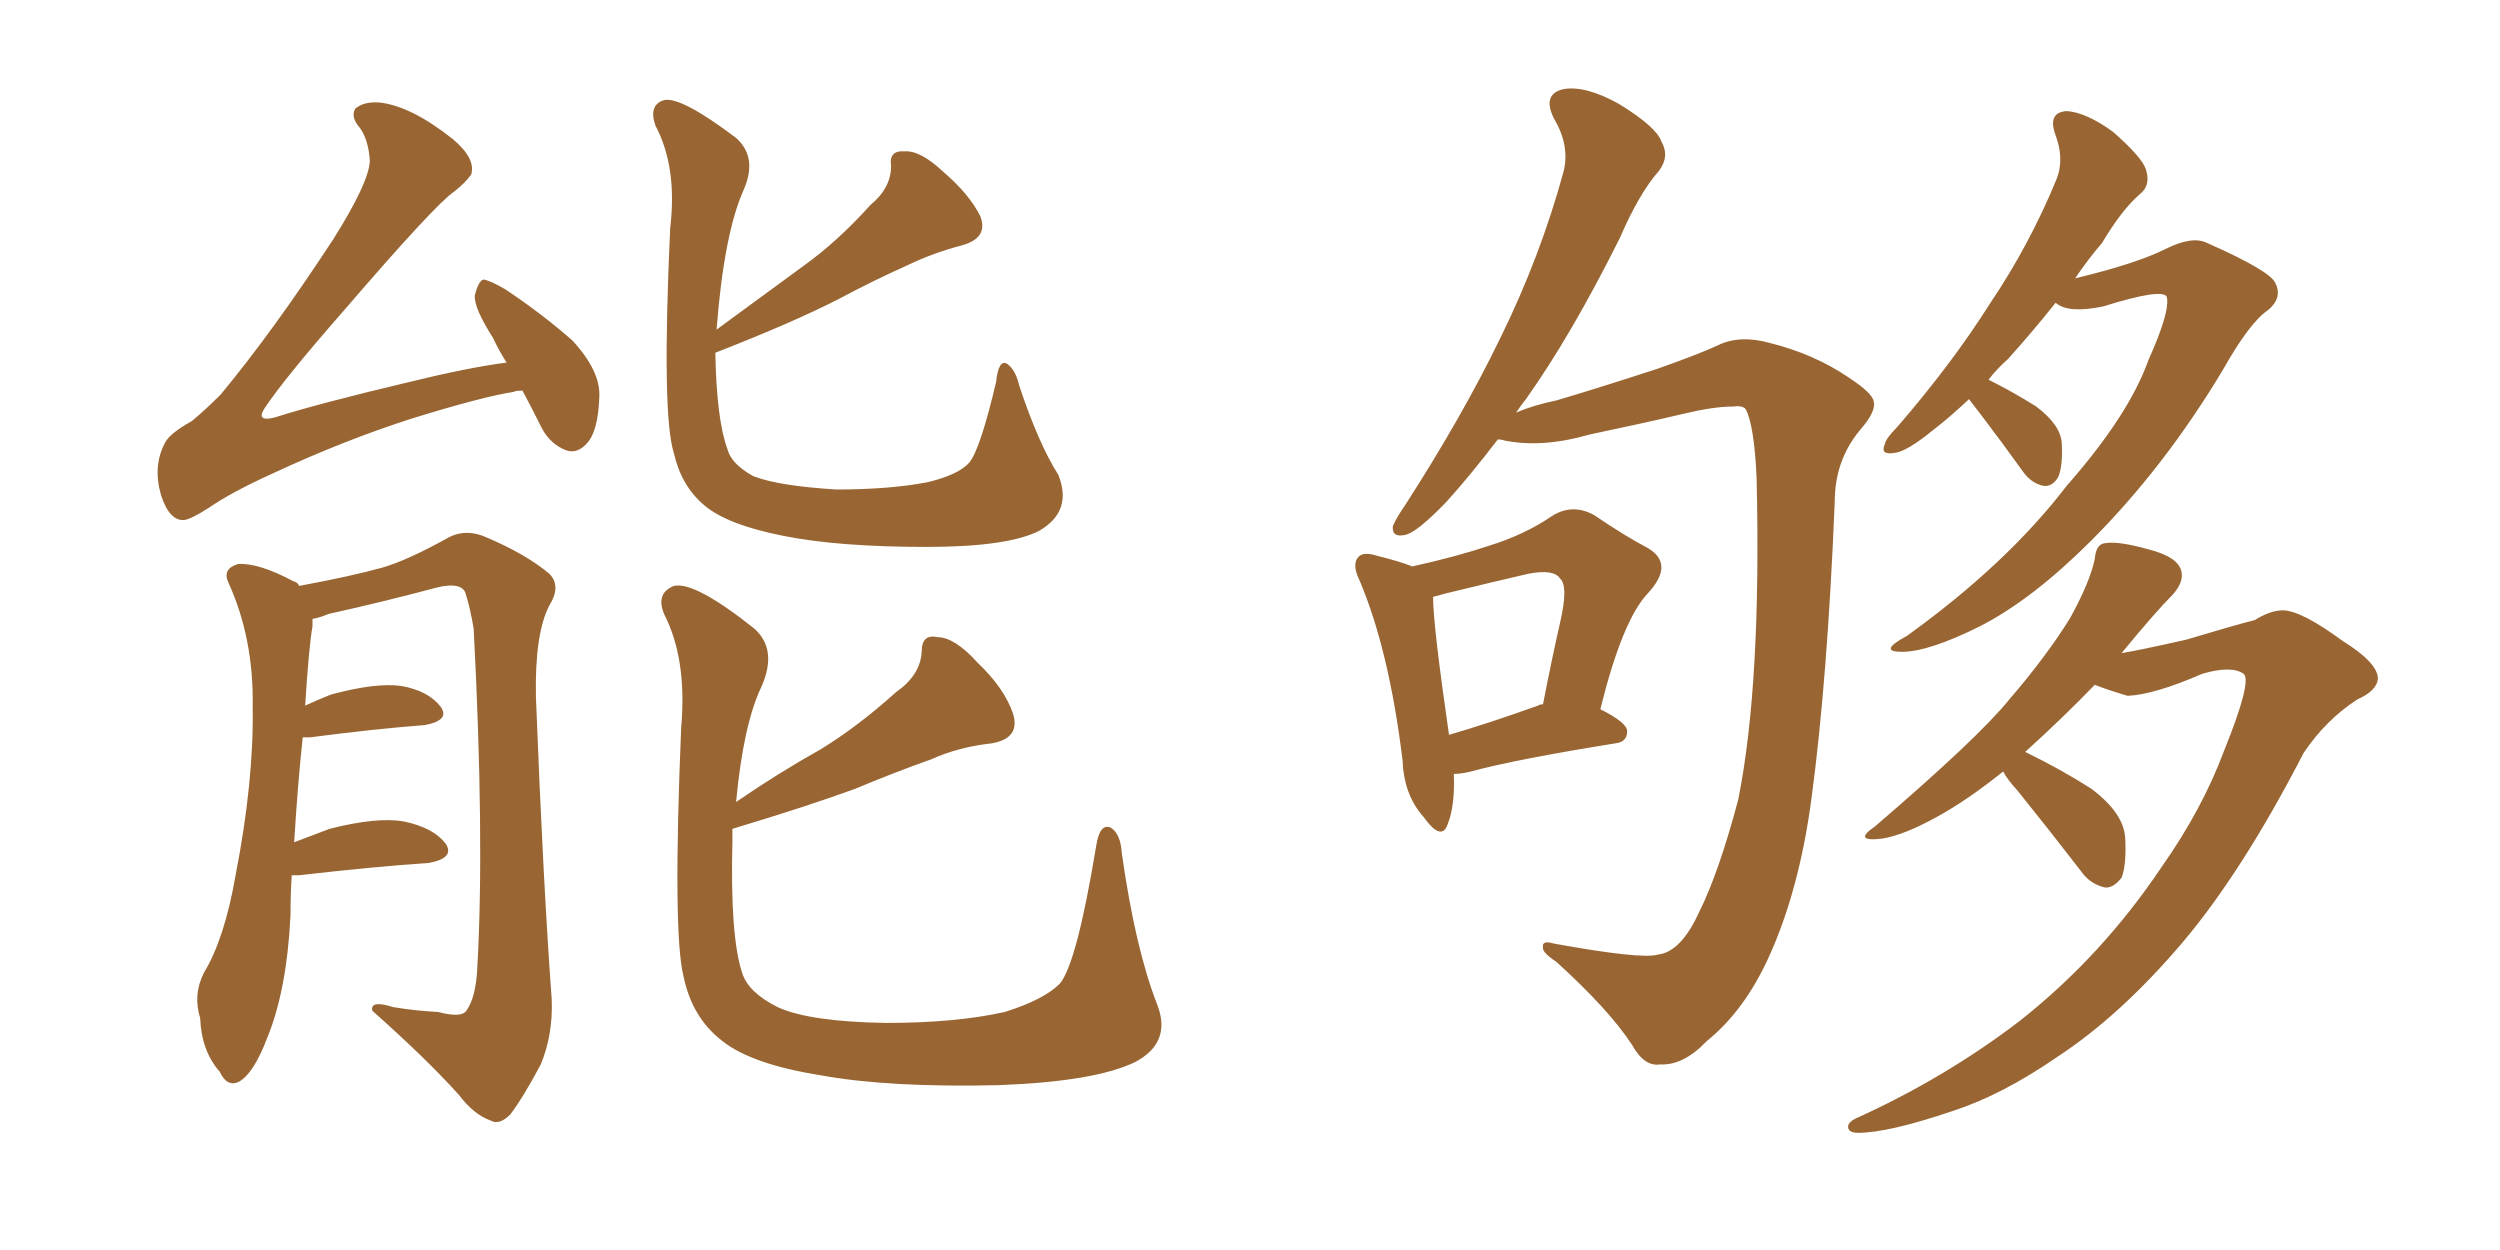 <svg xmlns="http://www.w3.org/2000/svg" xmlns:xlink="http://www.w3.org/1999/xlink" width="300" height="150"><path fill="#996633" padding="10" d="M62.70 46.88L62.70 46.88Q61.82 46.88 61.67 47.02L61.67 47.02Q57.86 47.61 49.37 50.24L49.37 50.24Q41.16 52.88 32.67 56.84L32.67 56.84Q27.83 59.03 25.05 60.94L25.05 60.94Q23.00 62.26 22.12 62.40L22.12 62.40Q20.36 62.55 19.34 59.47L19.34 59.47Q18.31 55.96 19.78 53.17L19.78 53.17Q20.36 52.00 23.00 50.54L23.00 50.54Q24.61 49.22 26.51 47.31L26.51 47.31Q32.81 39.70 39.99 28.71L39.99 28.71Q44.24 21.97 44.38 19.34L44.38 19.34Q44.24 16.85 43.21 15.38L43.21 15.38Q42.04 14.06 42.63 13.04L42.63 13.04Q43.65 12.16 45.56 12.30L45.56 12.30Q49.37 12.74 54.35 16.70L54.35 16.70Q57.13 19.04 56.54 20.95L56.54 20.95Q55.81 21.97 54.49 23.00L54.49 23.00Q52.29 24.46 41.31 37.21L41.31 37.21Q34.13 45.41 31.79 48.93L31.79 48.93Q30.62 50.68 32.96 50.10L32.96 50.10Q37.94 48.49 49.07 45.85L49.07 45.85Q56.25 44.09 60.79 43.51L60.79 43.51Q59.77 41.89 59.18 40.58L59.18 40.58Q56.84 36.91 56.98 35.45L56.98 35.45Q57.42 33.69 58.01 33.54L58.01 33.54Q58.89 33.69 60.64 34.72L60.64 34.72Q65.04 37.65 68.70 40.87L68.70 40.87Q72.07 44.53 71.92 47.61L71.92 47.61Q71.78 51.71 70.46 53.17L70.46 53.17Q69.29 54.49 67.97 54.05L67.97 54.05Q66.06 53.32 65.04 51.42L65.04 51.42Q63.72 48.78 62.70 46.88ZM35.01 105.03L35.01 105.03Q34.86 107.23 34.86 109.86L34.86 109.86Q34.42 118.80 32.08 124.51L32.08 124.51Q30.47 128.76 28.71 129.79L28.71 129.79Q27.25 130.52 26.37 128.61L26.37 128.61Q24.17 126.12 24.02 122.17L24.02 122.17Q23.14 119.38 24.46 116.75L24.46 116.75Q26.95 112.65 28.27 105.03L28.27 105.03Q30.47 93.75 30.32 84.81L30.32 84.81Q30.47 76.61 27.39 69.87L27.39 69.87Q26.66 68.26 28.56 67.68L28.56 67.68Q31.05 67.53 35.16 69.73L35.16 69.73Q35.74 69.87 35.89 70.31L35.89 70.31Q42.19 69.14 45.85 68.12L45.85 68.12Q48.93 67.24 53.91 64.45L53.91 64.45Q55.96 63.43 58.30 64.45L58.30 64.45Q63.13 66.50 65.92 68.85L65.92 68.85Q67.38 70.31 65.92 72.66L65.92 72.66Q64.16 76.03 64.31 83.64L64.31 83.64Q65.19 106.20 66.21 119.97L66.21 119.97Q66.36 124.22 64.89 127.73L64.89 127.73Q62.70 131.84 61.23 133.74L61.23 133.74Q59.91 135.06 58.89 134.47L58.89 134.47Q56.84 133.74 55.08 131.40L55.08 131.40Q51.27 127.15 44.68 121.29L44.68 121.29Q44.38 119.97 47.17 120.85L47.17 120.85Q49.80 121.29 52.59 121.44L52.59 121.44Q55.37 122.17 55.96 121.29L55.96 121.29Q57.13 119.68 57.28 116.02L57.28 116.02Q58.15 100.63 56.84 75.44L56.84 75.44Q56.40 72.80 55.81 71.04L55.81 71.04Q55.22 69.87 52.59 70.46L52.59 70.46Q46.00 72.22 39.40 73.68L39.40 73.68Q38.38 74.12 37.50 74.27L37.50 74.27Q37.50 74.56 37.50 75.15L37.50 75.15Q37.06 77.64 36.62 84.67L36.62 84.67Q38.23 83.94 39.70 83.35L39.70 83.35Q45.12 81.88 48.19 82.32L48.19 82.32Q51.42 82.91 52.88 84.81L52.88 84.81Q54.05 86.43 50.98 87.01L50.98 87.01Q45.12 87.45 37.21 88.48L37.21 88.48Q36.47 88.48 36.33 88.48L36.33 88.48Q35.74 93.90 35.30 101.07L35.30 101.07Q37.21 100.34 39.55 99.46L39.55 99.46Q45.26 98.00 48.49 98.58L48.49 98.58Q52.00 99.32 53.47 101.22L53.47 101.22Q54.64 102.98 51.42 103.56L51.42 103.56Q44.82 104.00 35.89 105.03L35.89 105.03Q35.16 105.03 35.01 105.03ZM127.00 56.98L127.00 56.98Q128.76 61.38 124.66 63.72L124.66 63.72Q120.85 65.63 111.18 65.63L111.18 65.63Q100.63 65.63 94.04 64.31L94.04 64.31Q87.30 62.99 84.52 60.64L84.52 60.64Q81.74 58.30 80.86 54.35L80.86 54.35Q79.39 49.80 80.42 27.39L80.42 27.39Q81.30 20.07 78.66 15.09L78.66 15.09Q77.78 12.60 79.69 12.01L79.69 12.01Q81.74 11.57 88.33 16.55L88.33 16.55Q90.97 18.90 89.21 22.85L89.21 22.85Q86.87 28.13 85.99 39.55L85.99 39.55Q91.41 35.60 96.39 31.93L96.39 31.93Q100.49 29.00 104.44 24.61L104.44 24.61Q106.93 22.56 106.93 19.92L106.93 19.92Q106.64 18.02 108.54 18.16L108.54 18.16Q110.45 18.02 113.23 20.65L113.23 20.65Q116.31 23.29 117.63 25.93L117.63 25.93Q118.65 28.56 115.43 29.44L115.43 29.44Q112.06 30.32 108.98 31.79L108.98 31.79Q104.74 33.69 100.63 35.89L100.63 35.89Q95.21 38.67 85.84 42.33L85.84 42.33Q85.99 50.39 87.30 53.91L87.30 53.91Q87.74 55.66 90.38 57.13L90.38 57.13Q93.31 58.30 100.34 58.74L100.34 58.74Q106.79 58.74 111.33 57.86L111.33 57.86Q114.99 56.98 116.31 55.52L116.31 55.52Q117.63 53.91 119.53 45.85L119.53 45.85Q119.82 43.07 120.85 43.65L120.85 43.65Q121.88 44.38 122.31 46.29L122.31 46.29Q124.66 53.32 127.00 56.98ZM138.87 120.56L138.87 120.56L138.87 120.56Q140.63 125.10 136.23 127.44L136.23 127.44Q131.40 129.79 119.82 130.22L119.82 130.22Q106.64 130.52 98.58 129.05L98.58 129.05Q90.23 127.73 86.72 124.95L86.72 124.95Q83.06 122.17 82.03 117.19L82.03 117.19Q80.71 112.06 81.74 87.30L81.74 87.30Q82.47 79.10 79.69 73.68L79.69 73.68Q78.66 71.19 80.86 70.31L80.86 70.31Q83.35 69.73 90.53 75.44L90.53 75.44Q93.31 77.93 91.41 82.32L91.41 82.32Q89.21 86.87 88.33 96.24L88.33 96.24Q93.46 92.72 98.44 89.94L98.44 89.94Q102.98 87.16 107.52 83.06L107.52 83.06Q110.45 81.01 110.60 78.22L110.60 78.22Q110.60 76.03 112.50 76.46L112.50 76.46Q114.55 76.46 117.33 79.54L117.33 79.54Q120.56 82.62 121.58 85.69L121.58 85.69Q122.46 88.62 118.95 89.21L118.95 89.21Q114.99 89.65 111.77 91.11L111.77 91.11Q107.23 92.72 102.69 94.63L102.69 94.63Q97.12 96.68 87.89 99.46L87.89 99.46Q87.89 100.05 87.89 100.93L87.89 100.93Q87.60 112.35 89.06 116.75L89.06 116.75Q89.79 119.09 93.31 120.85L93.31 120.85Q97.12 122.61 106.35 122.75L106.35 122.75Q114.70 122.75 120.56 121.44L120.56 121.44Q125.24 119.97 127.15 118.07L127.15 118.07Q129.20 115.72 131.54 101.51L131.54 101.51Q131.98 98.73 133.30 99.32L133.30 99.32Q134.47 100.05 134.62 102.39L134.62 102.39Q136.23 113.82 138.87 120.56ZM198.93 114.55L198.93 114.55Q201.71 114.26 203.91 109.42L203.91 109.42Q206.25 104.74 208.59 95.95L208.59 95.95Q211.38 82.03 210.79 57.28L210.79 57.28Q210.50 50.98 209.47 49.07L209.47 49.07Q209.03 48.63 208.01 48.78L208.01 48.78Q205.66 48.78 202.00 49.66L202.00 49.66Q197.02 50.83 190.72 52.15L190.72 52.15Q185.16 53.76 180.62 52.88L180.62 52.88Q180.18 52.73 179.74 52.73L179.74 52.73Q176.37 57.13 173.58 60.21L173.58 60.21Q170.21 63.72 168.75 64.16L168.75 64.16Q166.99 64.60 167.14 63.13L167.14 63.13Q167.58 62.11 168.60 60.64L168.60 60.64Q175.49 49.95 180.03 40.58L180.03 40.58Q184.86 30.76 187.65 20.51L187.65 20.51Q188.38 17.43 186.47 14.21L186.47 14.21Q185.01 11.28 187.65 10.69L187.65 10.69Q190.28 10.25 194.24 12.45L194.24 12.45Q198.78 15.23 199.37 16.99L199.37 16.99Q200.39 18.75 199.07 20.51L199.07 20.51Q196.73 23.14 194.38 28.56L194.38 28.56Q188.53 40.28 183.11 47.90L183.11 47.90Q182.52 48.63 181.93 49.51L181.93 49.51Q183.98 48.63 186.77 48.05L186.77 48.05Q191.75 46.58 198.93 44.24L198.93 44.24Q203.91 42.48 206.10 41.46L206.10 41.46Q208.74 40.14 212.40 41.16L212.40 41.16Q217.68 42.48 221.78 45.26L221.78 45.26Q224.71 47.17 224.85 48.19L224.85 48.19Q225.15 49.37 223.24 51.56L223.24 51.56Q220.17 55.22 220.17 60.21L220.17 60.21Q219.29 81.59 217.38 95.80L217.38 95.80Q215.92 106.79 212.26 114.84L212.26 114.84Q209.33 121.29 204.79 124.95L204.79 124.95Q202.00 127.88 199.22 127.73L199.22 127.73Q197.31 128.03 195.85 125.39L195.85 125.39Q193.07 121.14 186.77 115.43L186.77 115.43Q185.01 114.26 185.16 113.67L185.16 113.67Q185.01 112.79 186.47 113.23L186.47 113.23Q197.02 115.14 198.93 114.55ZM174.46 92.87L174.46 92.87Q174.61 96.68 173.73 98.88L173.73 98.88Q173.00 101.07 170.80 98.00L170.80 98.00Q168.46 95.36 168.31 91.26L168.31 91.26Q166.70 78.08 163.18 69.73L163.18 69.73Q162.16 67.68 163.04 66.80L163.04 66.80Q163.62 66.21 165.09 66.65L165.09 66.65Q168.02 67.38 169.48 67.97L169.48 67.97Q174.76 66.80 178.71 65.48L178.71 65.48Q182.96 64.16 186.18 61.96L186.18 61.96Q188.67 60.35 191.31 61.82L191.31 61.82Q194.97 64.31 197.75 65.77L197.75 65.77Q200.98 67.68 197.75 71.19L197.75 71.19Q194.68 74.41 192.04 85.11L192.04 85.11Q195.26 86.72 195.26 87.74L195.26 87.74Q195.26 89.06 193.80 89.21L193.80 89.21Q181.93 91.11 176.51 92.58L176.51 92.58Q175.34 92.87 174.46 92.87ZM184.57 84.67L184.57 84.67Q184.72 84.52 185.16 84.52L185.16 84.52Q186.18 79.25 187.21 74.71L187.21 74.71Q188.23 70.31 187.21 69.43L187.21 69.43Q186.47 68.26 183.40 68.85L183.40 68.85Q179.00 69.87 173.58 71.19L173.58 71.19Q172.56 71.48 171.97 71.63L171.97 71.63Q171.97 75 173.88 88.18L173.88 88.18Q178.42 86.87 184.57 84.67ZM236.28 47.90L236.28 47.90Q233.94 50.10 232.03 51.56L232.03 51.56Q228.81 54.20 227.34 54.35L227.34 54.35Q225.59 54.64 226.17 53.32L226.17 53.32Q226.32 52.59 227.64 51.27L227.64 51.27Q234.23 43.65 238.77 36.47L238.77 36.47Q243.60 29.30 246.83 21.39L246.83 21.39Q247.71 19.04 246.68 16.26L246.68 16.26Q245.65 13.48 248.00 13.33L248.00 13.33Q250.34 13.48 253.56 15.82L253.56 15.82Q257.08 18.90 257.52 20.36L257.52 20.36Q258.11 22.27 256.79 23.29L256.79 23.29Q254.59 25.20 252.25 29.15L252.25 29.15Q250.49 31.20 249.02 33.40L249.02 33.40Q256.35 31.64 259.86 29.88L259.86 29.88Q263.09 28.27 264.84 29.15L264.84 29.15Q272.46 32.52 273.05 33.98L273.05 33.98Q273.93 35.74 272.17 37.21L272.17 37.21Q269.97 38.67 266.75 44.38L266.75 44.38Q259.72 56.10 250.93 64.89L250.93 64.89Q243.90 71.92 237.60 75.15L237.60 75.15Q231.45 78.22 228.22 78.22L228.22 78.22Q225.29 78.22 228.81 76.32L228.81 76.32Q240.82 67.68 248.00 58.30L248.00 58.30Q255.47 49.80 257.81 43.21L257.81 43.21Q260.45 37.35 260.01 35.60L260.01 35.60Q259.42 34.57 252.39 36.77L252.39 36.77Q248.14 37.65 246.68 36.33L246.68 36.33Q243.75 39.99 240.97 43.07L240.97 43.07Q239.65 44.24 238.62 45.56L238.62 45.56Q241.55 47.02 244.34 48.78L244.34 48.78Q247.27 50.98 247.41 53.17L247.41 53.17Q247.56 55.96 246.97 57.28L246.97 57.28Q246.24 58.45 245.21 58.30L245.21 58.30Q243.75 58.01 242.72 56.54L242.72 56.54Q240.09 52.88 237.74 49.80L237.74 49.80Q236.72 48.49 236.28 47.90ZM240.38 92.58L240.38 92.58L240.38 92.58Q235.99 96.09 232.47 98.00L232.47 98.00Q228.52 100.20 225.88 100.63L225.88 100.63Q222.22 101.07 225 99.17L225 99.17Q237.45 88.48 241.11 83.94L241.11 83.94Q245.65 78.66 248.44 74.12L248.44 74.12Q250.78 69.87 251.37 67.09L251.37 67.09Q251.51 65.33 252.54 65.19L252.54 65.19Q254.15 64.89 257.81 65.92L257.81 65.92Q261.33 66.80 261.77 68.55L261.77 68.55Q262.06 69.87 260.74 71.34L260.74 71.34Q258.69 73.39 254.59 78.37L254.59 78.37Q256.49 78.08 262.35 76.76L262.35 76.76Q268.21 75 270.56 74.41L270.56 74.41Q272.46 73.24 273.93 73.24L273.93 73.24Q276.12 73.24 281.10 76.90L281.10 76.90Q285.35 79.54 285.35 81.45L285.35 81.45Q285.21 82.91 282.86 83.94L282.86 83.94Q279.05 86.43 276.42 90.38L276.42 90.38Q269.09 104.59 261.91 113.09L261.91 113.09Q254.44 121.88 246.83 126.86L246.83 126.86Q240.23 131.40 234.38 133.30L234.38 133.30Q226.61 135.94 222.95 135.94L222.95 135.94Q221.92 135.94 221.78 135.35L221.78 135.35Q221.63 134.62 223.10 134.03L223.10 134.03Q233.64 129.20 242.43 122.46L242.43 122.46Q252.25 114.70 259.42 104.00L259.42 104.00Q264.26 97.12 266.89 90.09L266.89 90.09Q270.26 81.74 269.24 80.86L269.24 80.86Q267.77 79.83 264.26 80.86L264.26 80.86Q258.54 83.35 255.32 83.50L255.32 83.50Q252.83 82.76 251.37 82.18L251.37 82.18Q247.56 86.13 243.02 90.23L243.02 90.23Q247.27 92.29 250.93 94.63L250.93 94.63Q254.88 97.56 255.03 100.63L255.03 100.63Q255.18 103.86 254.59 105.32L254.59 105.32Q253.56 106.64 252.54 106.49L252.54 106.49Q250.78 106.05 249.76 104.59L249.76 104.59Q245.80 99.46 242.14 94.92L242.14 94.92Q240.82 93.46 240.38 92.58Z"/></svg>
